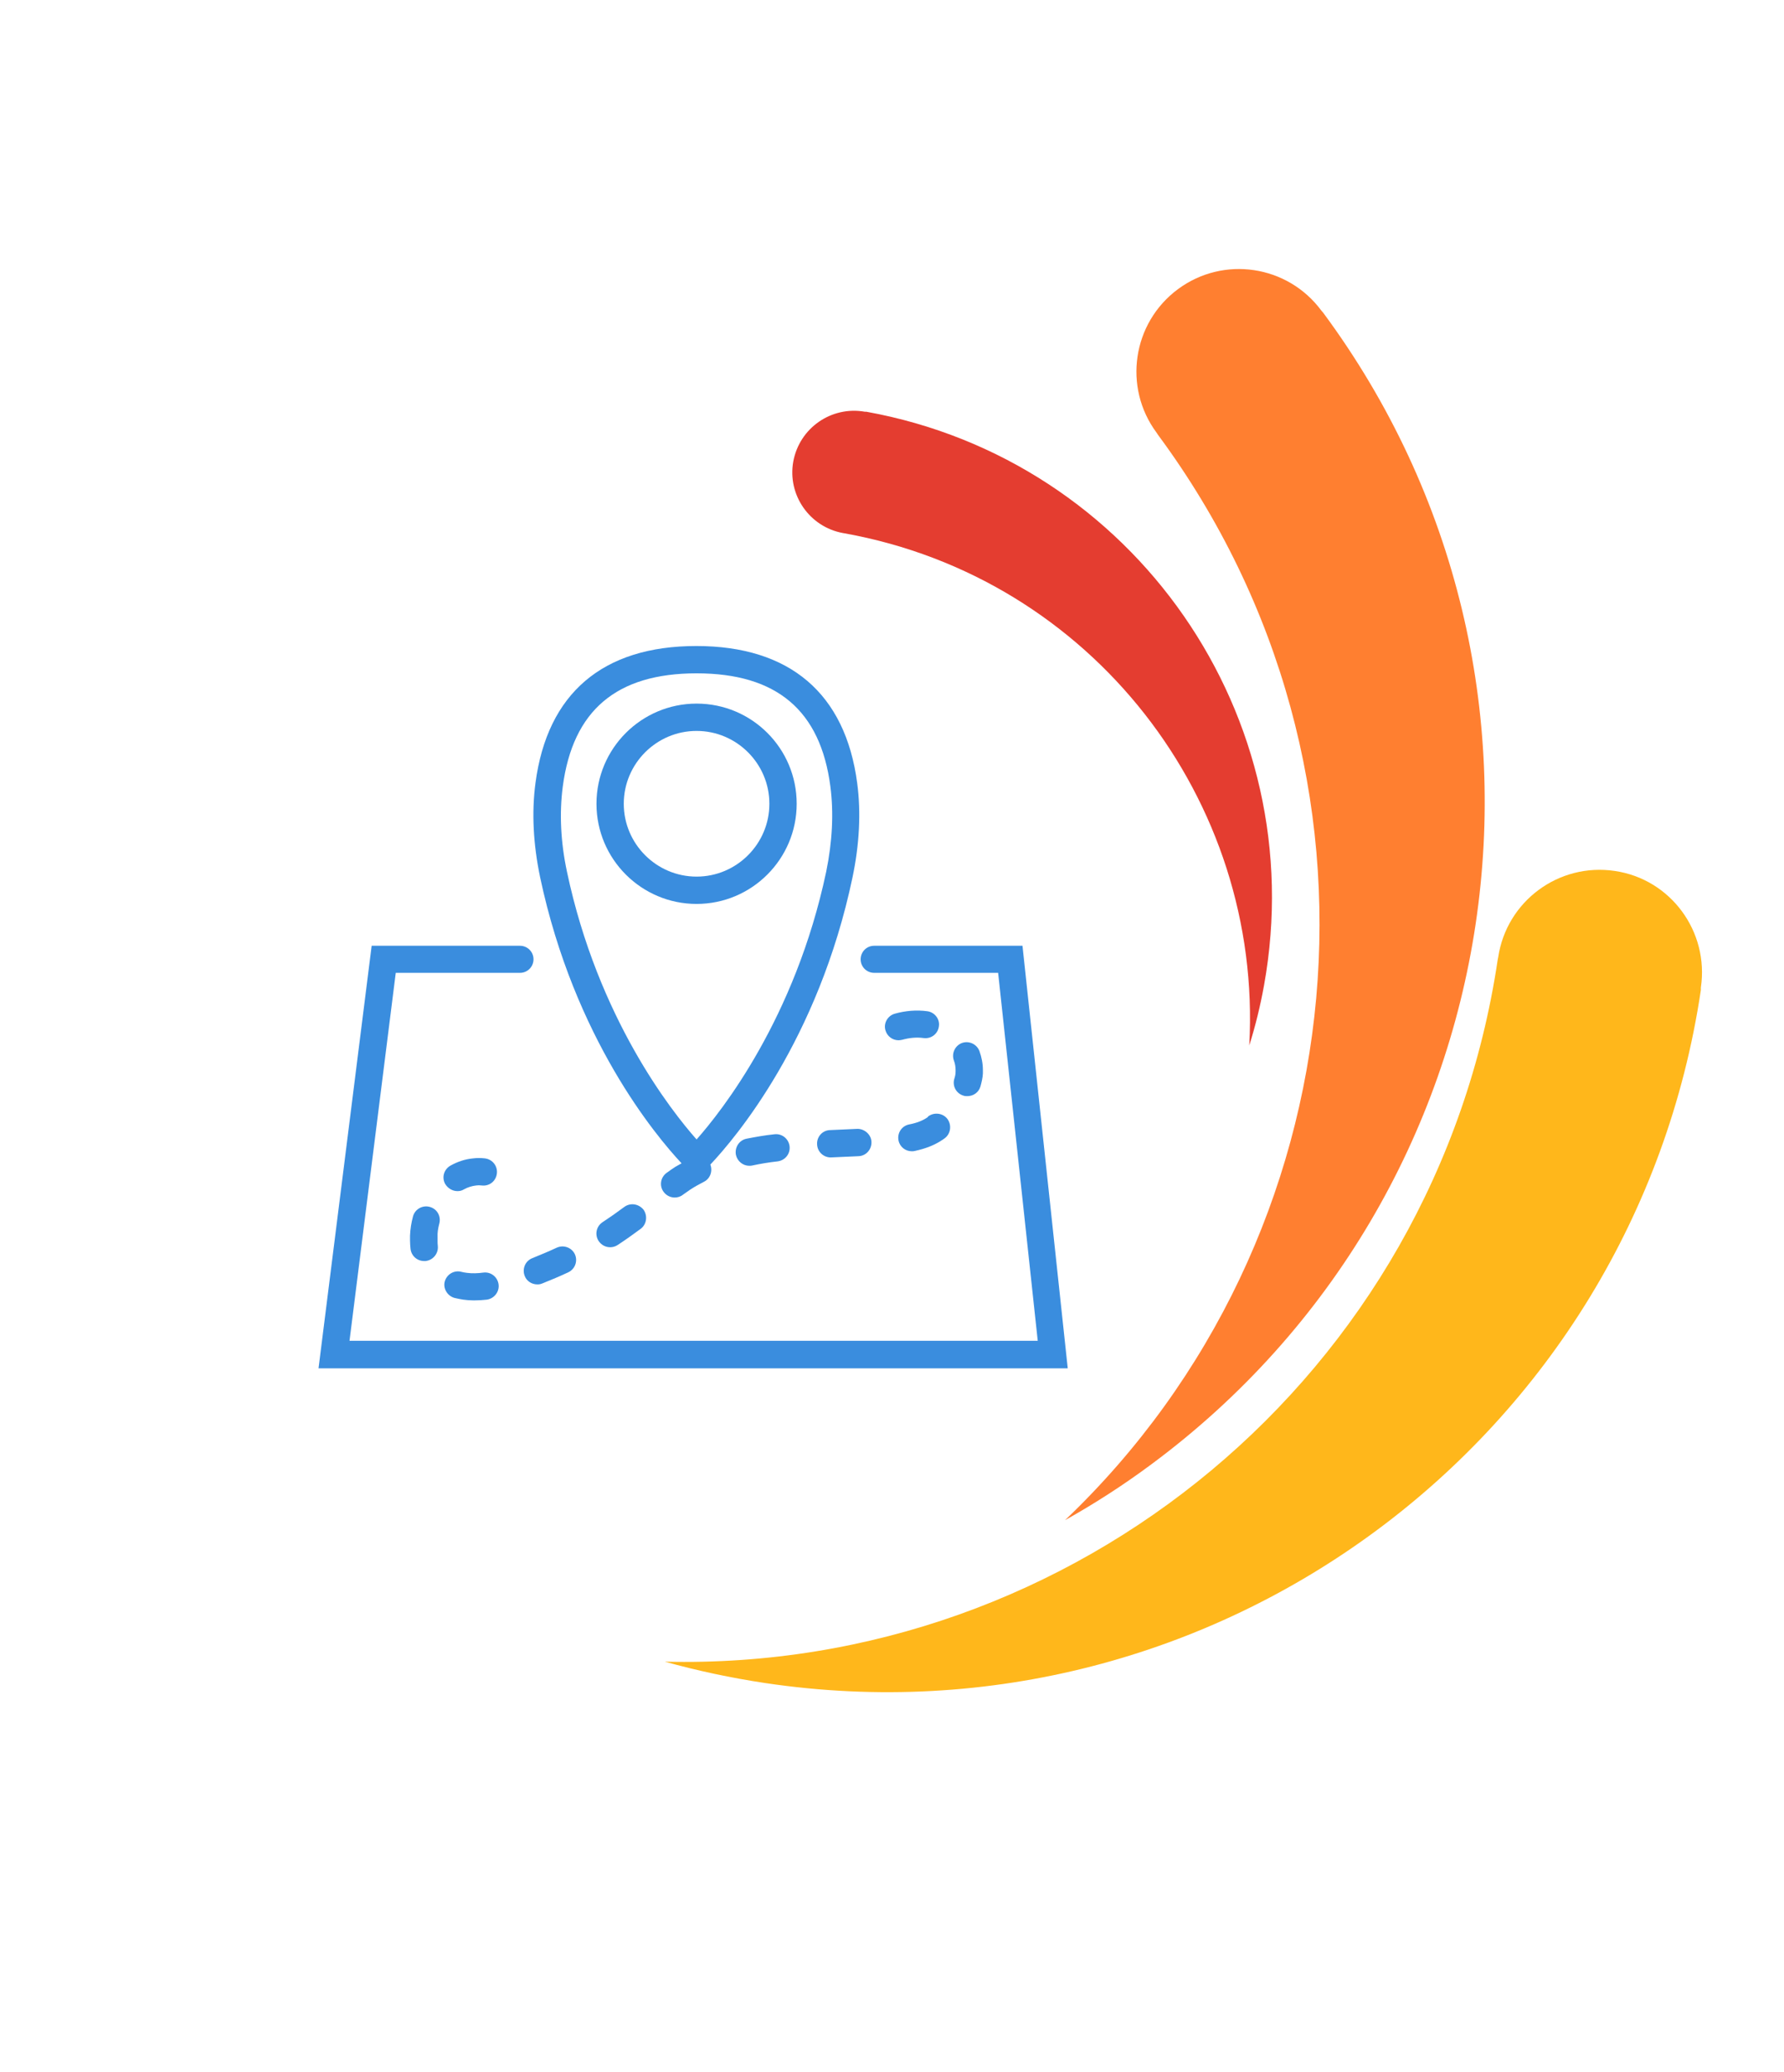 <?xml version="1.0" encoding="utf-8"?>
<!-- Generator: Adobe Illustrator 23.0.0, SVG Export Plug-In . SVG Version: 6.00 Build 0)  -->
<svg version="1.1" id="Layer_1" xmlns="http://www.w3.org/2000/svg" xmlns:xlink="http://www.w3.org/1999/xlink" x="0px" y="0px"
	 viewBox="0 0 725.3 841.9" style="enable-background:new 0 0 725.3 841.9;" xml:space="preserve">
<style type="text/css">
	.st0{fill:#F58135;}
	.st1{fill:#A7A9AC;}
	.st2{fill:#808285;}
	.st3{fill:#58595B;}
	.st4{fill:none;stroke:#A7AAA9;stroke-width:0.979;stroke-miterlimit:10;}
	.st5{display:none;fill:#F58135;}
	.st6{fill:#3A8DDE;}
	.st7{fill:#3D7CC9;}
	.st8{fill:#345D9D;}
	.st9{fill:#1A428A;}
	.st10{fill:#E43D30;}
	.st11{fill:#FF7F30;}
	.st12{fill:#FFB71B;}
	.st13{fill:#FFC629;}
	.st14{display:none;}
	.st15{display:none;fill:#FF7F30;}
	.st16{fill:none;stroke:#FFB71B;stroke-width:1.989;stroke-miterlimit:10;}
</style>
<path class="st5" d="M320.2,421.7c-3.1-19.3,9.9-37.5,29.2-40.7c19.3-3.2,37.5,9.9,40.7,29.2c3.2,19.3-9.9,37.5-29.2,40.7
	C341.6,454.1,323.3,441,320.2,421.7"/>
<path class="st10" d="M351.6,167.3L351.6,167.3l0.6,0c109,19.7,181.4,124,161.7,233.1c-1.5,8.3-3.5,16.5-6,24.4
	c5.5-99.6-63.9-190-164.6-208.1l-0.6-0.1c-13.6-2.5-22.6-15.5-20.2-29C325,173.9,338,164.9,351.6,167.3"/>
<path class="st11" d="M537.2,126.2L537.2,126.2l0.7,0.8c110,148.5,78.7,358-69.8,468c-11.3,8.4-23.1,16-35.1,22.7
	C553.4,503,572.3,313.8,470.8,176.7l-0.6-0.9c-13.7-18.5-9.8-44.6,8.7-58.3C497.4,103.8,523.5,107.7,537.2,126.2"/>
<path class="st12" d="M691.5,401.3L691.5,401.3l0,1C664.2,585.1,494,711.1,311.2,683.9c-14-2.1-27.6-5-40.9-8.7
	c166.3,4,313.4-116.3,338.6-285.2l0.2-1c3.4-22.8,24.6-38.5,47.4-35.1C679.2,357.2,694.9,378.5,691.5,401.3"/>
<path class="st14" d="M320.2,421.7c-3.1-19.3,9.9-37.5,29.2-40.7c19.3-3.2,37.5,9.9,40.7,29.2c3.2,19.3-9.9,37.5-29.2,40.7
	C341.6,454.1,323.3,441,320.2,421.7"/>
<path class="st14" d="M334.5,444.7c-15.9-11.4-19.5-33.5-8.1-49.4c11.4-15.9,33.5-19.5,49.4-8.1c15.9,11.4,19.5,33.5,8.1,49.4
	C372.5,452.5,350.3,456.1,334.5,444.7"/>
<path class="st14" d="M360.8,450.9c-19.3,3.2-37.5-9.9-40.7-29.2c-3.2-19.3,9.9-37.5,29.2-40.7c19.3-3.2,37.5,9.9,40.7,29.2
	C393.2,429.6,380.2,447.8,360.8,450.9"/>
<path class="st14" d="M383.9,436.6c-11.4,15.9-33.5,19.5-49.4,8.1c-15.9-11.4-19.5-33.5-8.1-49.4c11.4-15.9,33.5-19.5,49.4-8.1
	C391.7,398.6,395.3,420.8,383.9,436.6"/>
<path class="st14" d="M390.1,410.3c3.2,19.3-9.9,37.5-29.2,40.7c-19.3,3.2-37.5-9.9-40.7-29.2c-3.1-19.3,9.9-37.5,29.2-40.7
	C368.7,377.9,386.9,390.9,390.1,410.3"/>
<path class="st14" d="M375.8,387.2c15.9,11.4,19.5,33.5,8.1,49.4c-11.4,15.9-33.5,19.5-49.4,8.1c-15.9-11.4-19.5-33.5-8.1-49.4
	C337.8,379.4,359.9,375.8,375.8,387.2"/>
<path class="st14" d="M349.4,381c19.3-3.2,37.5,9.9,40.7,29.2c3.2,19.3-9.9,37.5-29.2,40.7c-19.3,3.2-37.5-9.9-40.7-29.2
	C317,402.4,330.1,384.2,349.4,381"/>
<path class="st5" d="M326.4,395.3c11.4-15.9,33.5-19.5,49.4-8.1c15.9,11.4,19.5,33.5,8.1,49.4c-11.4,15.9-33.5,19.5-49.4,8.1
	C318.6,433.3,315,411.2,326.4,395.3"/>
<path class="st5" d="M349.4,381c19.3-3.2,37.5,9.9,40.7,29.2c3.2,19.3-9.9,37.5-29.2,40.7c-19.3,3.2-37.5-9.9-40.7-29.2
	C317,402.4,330.1,384.2,349.4,381"/>
<g>
	<g>
		<path class="st6" d="M415.7,384.3h-60.3c-3.1,0-5.5,2.5-5.5,5.5c0,3.1,2.5,5.5,5.5,5.5h50.4l16.1,149.5H142.1l18.8-149.5h50.5
			c3.1,0,5.5-2.5,5.5-5.5c0-3.1-2.5-5.5-5.5-5.5h-60.3L129.5,556h304.6L415.7,384.3z"/>
		<path class="st6" d="M277.1,472.7c-0.8,0.5-1.7,0.9-2.5,1.4c-1.2,0.8-2.4,1.6-3.6,2.5c-2.5,1.8-3,5.3-1.2,7.7
			c1.1,1.5,2.8,2.3,4.5,2.3c1.1,0,2.3-0.3,3.3-1.1c1-0.7,2-1.4,3-2.1c1.8-1.2,3.7-2.2,5.6-3.2c2.6-1.3,3.6-4.4,2.6-7
			c0,0,0.1-0.1,0.1-0.1c10-10.6,43.8-50.4,57.7-116.6c2.8-13.4,3.5-26.3,1.9-38.3c-4.8-36.4-27.4-55.7-65.4-55.7
			c-38,0-60.6,19.2-65.4,55.7c-1.6,12-0.9,24.9,1.9,38.3C233.5,422,266.7,461.6,277.1,472.7z M228.8,319.6c4.1-31,21.9-46,54.4-46
			c32.6,0,50.4,15.1,54.4,46c1.4,10.7,0.8,22.4-1.7,34.6c-12.6,59.5-42.5,97.3-52.7,108.8c-10.2-11.5-40.1-49.3-52.7-108.8
			C227.9,342,227.4,330.3,228.8,319.6z"/>
		<path class="st6" d="M283.2,367.3c22.4,0,40.7-18.2,40.7-40.7s-18.2-40.7-40.7-40.7c-22.4,0-40.7,18.2-40.7,40.7
			S260.8,367.3,283.2,367.3z M283.2,297c16.3,0,29.6,13.3,29.6,29.6c0,16.3-13.3,29.6-29.6,29.6c-16.3,0-29.6-13.3-29.6-29.6
			C253.6,310.3,266.9,297,283.2,297z"/>
		<path class="st6" d="M303.5,462.7c-3,0.6-4.9,3.6-4.3,6.6c0.6,2.6,2.9,4.4,5.4,4.4c0.4,0,0.8,0,1.2-0.1c3.2-0.7,6.8-1.3,10.4-1.7
			c3-0.4,5.2-3.1,4.8-6.2c-0.4-3-3.1-5.2-6.2-4.8C310.9,461.3,307.1,462,303.5,462.7z"/>
		<path class="st6" d="M332.2,465c0.1,3,2.6,5.3,5.5,5.3c0.1,0,0.2,0,0.2,0l11.1-0.5c3.1-0.1,5.4-2.7,5.3-5.8
			c-0.1-3.1-3-5.4-5.8-5.3l-11.1,0.5C334.4,459.3,332,461.9,332.2,465z"/>
		<path class="st6" d="M253.7,490.5c-2.8,2.1-5.8,4.2-8.7,6.1c-2.6,1.7-3.3,5.1-1.6,7.7c1.1,1.6,2.8,2.5,4.7,2.5c1,0,2.1-0.3,3-0.9
			c3.2-2.1,6.3-4.3,9.4-6.6c2.4-1.8,2.9-5.3,1.1-7.8C259.6,489.1,256.2,488.6,253.7,490.5z"/>
		<path class="st6" d="M377.1,454c-1.9,1.3-4.3,2.3-7.5,2.9c-3,0.6-4.9,3.5-4.3,6.5c0.5,2.6,2.8,4.4,5.4,4.4c0.4,0,0.7,0,1.1-0.1
			c4.7-1,8.4-2.5,11.6-4.7l0.7-0.5c2.4-1.8,2.9-5.3,1.1-7.8c-1.8-2.4-5.3-2.9-7.8-1.1L377.1,454z"/>
		<path class="st6" d="M178.6,497.2c0.8-3-0.9-6-3.9-6.8c-2.9-0.8-6,0.9-6.8,3.9c-0.7,2.6-1.1,5.2-1.2,7.8c0,0.6,0,1.3,0,2
			c0,1.1,0.1,2.2,0.2,3.3c0.3,2.9,2.7,5,5.5,5c0.2,0,0.4,0,0.6,0c3-0.3,5.3-3,5-6.1c-0.1-0.7-0.1-1.5-0.1-2.2c0-0.5,0-0.9,0-1.4
			C177.8,500.9,178.1,499.1,178.6,497.2z"/>
		<path class="st6" d="M377,410.9c-4.4-0.6-8.9-0.2-13.2,1c-2.9,0.8-4.7,3.9-3.8,6.8c0.7,2.4,2.9,4,5.3,4c0.5,0,1-0.1,1.5-0.2
			c2.9-0.8,5.8-1.1,8.7-0.7c3.1,0.4,5.8-1.7,6.2-4.7C382.2,414.1,380,411.3,377,410.9z"/>
		<path class="st6" d="M388,438.3c-0.9,2.9,0.7,6,3.7,6.9c0.5,0.2,1.1,0.2,1.6,0.2c2.4,0,4.6-1.5,5.3-3.9c0.5-1.8,0.9-3.5,1-5.3
			c0-0.5,0-0.9,0-1.4c0-2.6-0.5-5.2-1.4-7.7c-1.1-2.9-4.3-4.3-7.1-3.3c-2.9,1.1-4.3,4.3-3.3,7.1c0.5,1.3,0.7,2.6,0.7,3.9l0,0.6
			C388.5,436.5,388.3,437.4,388,438.3z"/>
		<path class="st6" d="M226.3,507c-3.2,1.5-6.6,2.9-9.8,4.2c-2.9,1.1-4.3,4.3-3.2,7.2c0.8,2.2,2.9,3.5,5.2,3.5c0.7,0,1.3-0.1,2-0.4
			c3.5-1.4,7.1-2.9,10.5-4.5c2.8-1.3,4-4.6,2.7-7.4C232.4,506.9,229.1,505.7,226.3,507z"/>
		<path class="st6" d="M186,484c0.9,0,1.8-0.2,2.6-0.7c1.6-0.9,3.3-1.4,5-1.6c0.7-0.1,1.5-0.1,2.2,0c3.1,0.4,5.8-1.7,6.2-4.8
			c0.4-3-1.7-5.8-4.8-6.2c-1.7-0.2-3.3-0.2-4.9,0c-3.2,0.3-6.2,1.3-9.1,2.9c-2.7,1.5-3.7,4.8-2.2,7.5C182.1,482.9,184,484,186,484z"
			/>
		<path class="st6" d="M184.8,527.4c1.2,0.3,2.4,0.5,3.6,0.7c1.4,0.2,2.8,0.3,4.3,0.3c1.7,0,3.5-0.1,5.2-0.3c3-0.4,5.2-3.2,4.8-6.2
			c-0.4-3-3.1-5.2-6.2-4.8c-2.2,0.3-4.5,0.4-6.7,0.1c-0.7-0.1-1.5-0.2-2.2-0.4c-3-0.8-6,1-6.8,4
			C180.1,523.6,181.9,526.6,184.8,527.4z"/>
	</g>
</g>
</svg>
